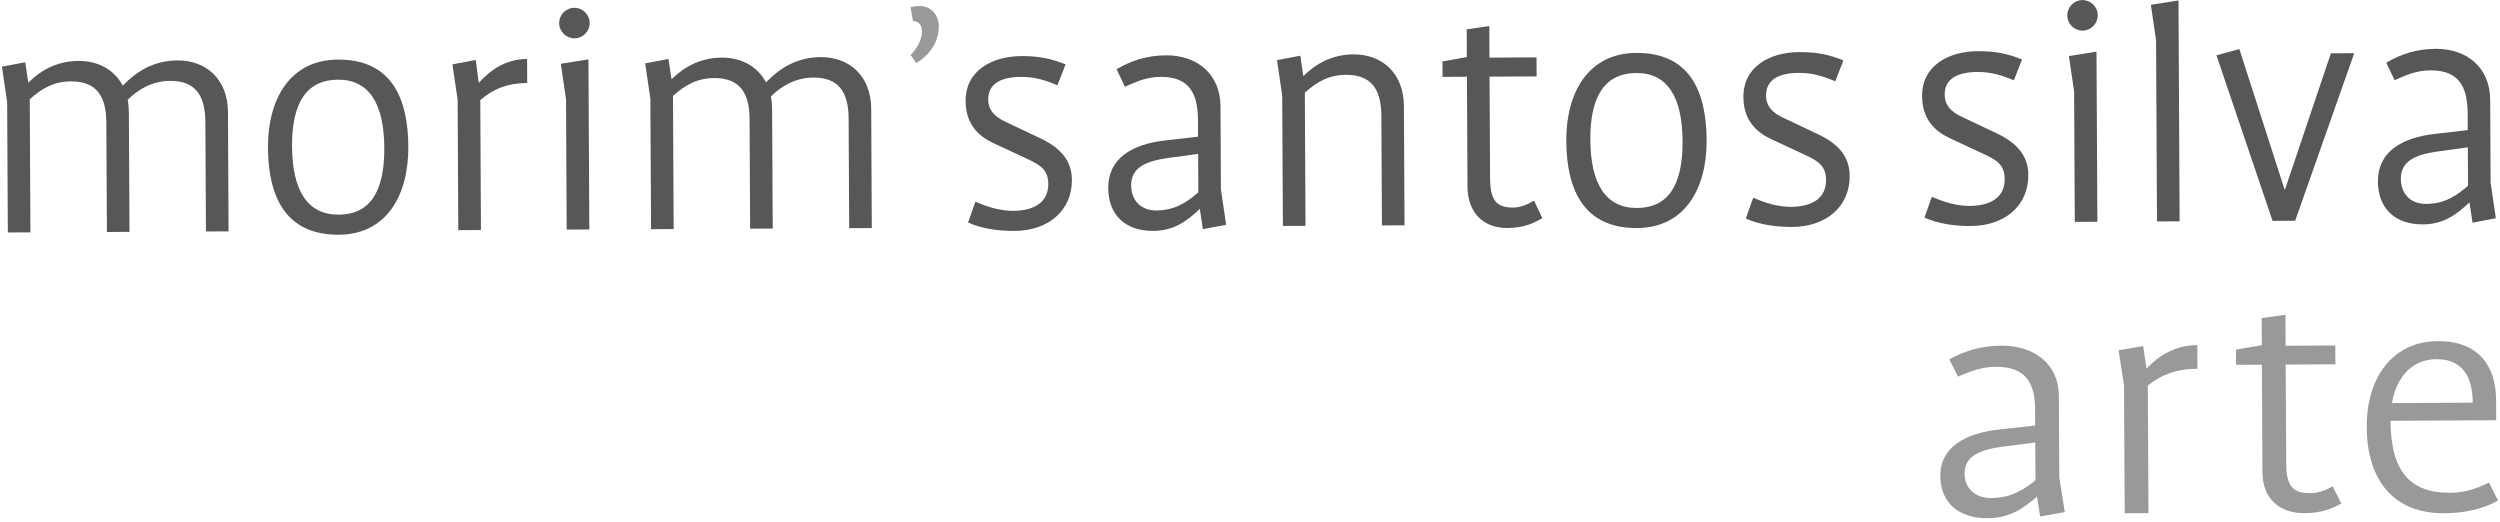 <svg width="335" height="70" viewBox="0 0 335 70" fill="none" xmlns="http://www.w3.org/2000/svg">
<path d="M27.596 31.017L27.52 16.345C27.502 12.74 26.148 10.819 22.783 10.837C20.375 10.852 18.458 12.016 17.115 13.366C17.115 13.366 17.265 14.192 17.268 15.101L17.352 31.068L14.325 31.087L14.249 16.415C14.23 12.806 12.87 10.888 9.501 10.906C7.151 10.918 5.568 11.892 3.986 13.297L4.077 31.137L1.05 31.152L0.959 13.693L0.257 8.935L3.382 8.342L3.782 11.034H3.829C5.601 9.291 7.806 8.178 10.502 8.164C13.103 8.149 15.267 9.291 16.439 11.452H16.479C18.254 9.611 20.55 8.113 23.777 8.094C27.575 8.076 30.525 10.561 30.55 15.032L30.627 31.003L27.596 31.017Z" fill="#555759"/>
<path d="M45.291 10.677C41.202 10.695 39.103 13.595 39.135 19.605C39.164 25.524 41.198 28.787 45.386 28.765C49.475 28.744 51.526 25.84 51.497 19.831C51.465 13.912 49.475 10.655 45.291 10.677ZM45.396 31.454C38.328 31.49 35.945 26.452 35.908 19.765C35.876 13.268 38.877 8.018 45.28 7.985C52.349 7.949 54.684 12.988 54.717 19.67C54.75 26.164 51.799 31.421 45.396 31.454Z" fill="#555759"/>
<path d="M64.358 13.417L64.446 30.828L61.412 30.843L61.324 13.384L60.626 8.626L63.747 8.033L64.147 11.059H64.198C65.773 9.32 67.836 7.916 70.63 7.902L70.648 11.121C68.095 11.136 66.123 11.867 64.358 13.417Z" fill="#555759"/>
<path d="M75.848 13.308L75.935 30.766L78.969 30.748L78.853 7.952L75.149 8.545L75.848 13.308Z" fill="#555759"/>
<path d="M113.791 30.573L113.715 15.902C113.7 12.296 112.347 10.375 108.978 10.394C106.573 10.408 104.652 11.572 103.31 12.922C103.31 12.922 103.459 13.748 103.463 14.657L103.546 30.625L100.516 30.643L100.443 15.971C100.425 12.365 99.064 10.444 95.696 10.463C93.346 10.474 91.759 11.445 90.18 12.853L90.271 30.694L87.241 30.712L87.15 13.249L86.455 8.491L89.576 7.898L89.98 10.59H90.024C91.796 8.847 94 7.734 96.7 7.72C99.297 7.705 101.462 8.847 102.633 11.012L102.681 11.008C104.452 9.168 106.751 7.669 109.971 7.651C113.773 7.632 116.72 10.121 116.741 14.592L116.821 30.559L113.791 30.573Z" fill="#555759"/>
<path d="M135.926 30.945C133.765 30.956 131.502 30.632 129.716 29.817L130.709 27.023C132.303 27.739 134.085 28.26 135.77 28.253C138.556 28.238 140.477 27.117 140.47 24.662C140.459 22.835 139.488 22.166 137.898 21.409L133.507 19.361C132.259 18.794 129.407 17.506 129.389 13.562C129.367 9.382 133.019 7.534 136.865 7.516C139.269 7.501 140.954 7.876 142.787 8.636L141.696 11.43C140.153 10.765 138.654 10.295 136.832 10.303C134.14 10.317 132.412 11.19 132.423 13.355C132.434 15.229 134.023 15.992 134.936 16.418L139.469 18.561C142.46 19.991 143.624 21.813 143.635 24.12C143.657 28.158 140.543 30.923 135.926 30.945Z" fill="#555759"/>
<path d="M160.55 20.62L156.516 21.169C153.289 21.62 151.564 22.588 151.575 24.851C151.586 26.87 152.892 28.212 154.958 28.201C157.509 28.191 159.139 27.023 160.576 25.768L160.55 20.62ZM161.183 30.712L160.779 28.027H160.732C159.011 29.668 157.236 30.93 154.536 30.941C150.695 30.963 148.519 28.711 148.501 25.2C148.483 21.257 151.641 19.318 156.166 18.816L160.539 18.31L160.528 16.098C160.51 12.678 159.484 10.284 155.537 10.303C153.62 10.313 152.274 10.947 150.738 11.623L149.622 9.277C151.535 8.156 153.605 7.429 156.243 7.414C160.434 7.392 163.522 9.928 163.548 14.254L163.602 25.36L164.304 30.122L161.183 30.712Z" fill="#555759"/>
<path d="M185.179 30.206L185.103 15.538C185.085 11.932 183.731 10.012 180.363 10.03C178.005 10.041 176.423 11.012 174.847 12.416L174.938 30.261L171.908 30.275L171.817 12.816L171.118 8.058L174.244 7.465L174.64 10.157H174.687C176.459 8.414 178.667 7.298 181.359 7.287C185.157 7.265 188.101 9.753 188.126 14.224L188.206 30.192L185.179 30.206Z" fill="#555759"/>
<path d="M201.969 30.552C198.887 30.566 196.664 28.613 196.643 25.004L196.57 10.284L193.303 10.303L193.292 8.233L196.555 7.64L196.537 3.936L199.568 3.485L199.589 7.72L205.894 7.687L205.905 10.237L199.6 10.27L199.669 23.785C199.688 26.816 200.462 27.823 202.773 27.812C203.919 27.805 204.93 27.263 205.556 26.877L206.673 29.231C205.476 29.911 204.228 30.541 201.969 30.552Z" fill="#555759"/>
<path d="M219.267 9.782C215.178 9.804 213.075 12.7 213.105 18.714C213.134 24.629 215.171 27.892 219.362 27.87C223.447 27.849 225.495 24.945 225.466 18.936C225.434 13.017 223.447 9.761 219.267 9.782ZM219.373 30.559C212.304 30.599 209.918 25.557 209.881 18.874C209.849 12.376 212.853 7.123 219.256 7.09C226.325 7.054 228.653 12.092 228.69 18.776C228.722 25.269 225.772 30.53 219.373 30.559Z" fill="#555759"/>
<path d="M240.149 30.41C237.988 30.421 235.722 30.097 233.939 29.282L234.932 26.488C236.526 27.205 238.308 27.725 239.993 27.718C242.787 27.703 244.704 26.583 244.693 24.127C244.682 22.301 243.715 21.631 242.121 20.875L237.737 18.826C236.479 18.259 233.634 16.971 233.615 13.027C233.594 8.847 237.25 6.999 241.092 6.981C243.496 6.967 245.184 7.341 247.014 8.102L245.923 10.896C244.373 10.23 242.885 9.761 241.059 9.768C238.363 9.782 236.639 10.659 236.65 12.82C236.66 14.694 238.247 15.458 239.163 15.88L243.696 18.026C246.687 19.456 247.847 21.278 247.858 23.589C247.88 27.623 244.773 30.388 240.149 30.41Z" fill="#555759"/>
<path d="M264.095 30.286C261.926 30.297 259.663 29.973 257.877 29.158L258.87 26.364C260.464 27.081 262.246 27.601 263.931 27.594C266.725 27.579 268.642 26.459 268.627 24.003C268.62 22.177 267.656 21.508 266.063 20.751L261.675 18.703C260.42 18.135 257.575 16.847 257.557 12.904C257.535 8.72 261.184 6.876 265.03 6.857C267.434 6.843 269.115 7.218 270.952 7.978L269.857 10.772C268.318 10.106 266.823 9.637 264.997 9.644C262.301 9.659 260.577 10.532 260.588 12.696C260.598 14.57 262.185 15.334 263.101 15.756L267.634 17.902C270.621 19.332 271.785 21.155 271.796 23.465C271.818 27.499 268.708 30.261 264.095 30.286Z" fill="#555759"/>
<path d="M289.037 29.671L288.913 5.41L288.218 0.647L291.918 0.054L292.071 29.657L289.037 29.671Z" fill="#555759"/>
<path d="M307.554 29.58L304.524 29.595L297.004 7.41L300.074 6.577L306.135 25.4H306.19L312.338 7.141L315.467 7.127L307.554 29.58Z" fill="#555759"/>
<path d="M330.688 19.743L326.657 20.296C323.427 20.744 321.698 21.715 321.713 23.978C321.724 25.993 323.034 27.336 325.096 27.325C327.647 27.314 329.273 26.146 330.713 24.891L330.688 19.743ZM331.321 29.839L330.917 27.15H330.87C329.149 28.791 327.374 30.053 324.682 30.068C320.829 30.086 318.657 27.838 318.639 24.323C318.621 20.38 321.786 18.441 326.301 17.939L330.677 17.433L330.666 15.225C330.648 11.802 329.626 9.408 325.682 9.429C323.758 9.437 322.412 10.07 320.876 10.746L319.759 8.4C321.673 7.283 323.743 6.552 326.388 6.541C330.572 6.519 333.66 9.051 333.686 13.38L333.74 24.487L334.442 29.246L331.321 29.839Z" fill="#555759"/>
<path d="M76.983 5.137C75.862 5.139 74.933 4.227 74.927 3.103C74.925 1.975 75.844 1.05 76.961 1.048C78.085 1.045 79.014 1.954 79.016 3.081C79.022 4.205 78.107 5.134 76.983 5.137Z" fill="#555759"/>
<path d="M278.021 29.73L277.933 12.271L277.231 7.512L280.931 6.916L281.048 29.715L278.021 29.73Z" fill="#555759"/>
<path d="M279.065 4.104C277.941 4.106 277.019 3.19 277.017 2.066C277.011 0.942 277.923 0.017 279.043 0.011C280.167 0.009 281.096 0.92 281.099 2.048C281.105 3.169 280.189 4.098 279.065 4.104Z" fill="#555759"/>
<path d="M125.801 3.554C125.793 1.95 124.72 0.804 123.236 0.811C122.763 0.811 122.366 0.873 122.014 0.949L122.334 2.812C123.254 2.859 123.534 3.478 123.538 4.18C123.545 5.526 122.698 6.672 122.021 7.37L122.781 8.44C122.992 8.324 125.815 6.723 125.801 3.554Z" fill="#999999"/>
<path d="M272.726 59.294L268.466 59.84C265.068 60.273 263.242 61.233 263.252 63.46C263.26 65.435 264.646 66.749 266.825 66.734C269.524 66.723 271.231 65.588 272.755 64.348L272.726 59.294ZM273.381 69.212L272.97 66.574H272.908C271.1 68.182 269.233 69.423 266.374 69.437C262.317 69.459 260.018 67.247 260 63.798C259.982 59.931 263.322 58.007 268.102 57.53L272.711 57.021L272.7 54.856C272.682 51.495 271.598 49.13 267.44 49.148C265.424 49.159 263.995 49.799 262.383 50.465L261.197 48.155C263.227 47.045 265.41 46.332 268.193 46.318C272.602 46.296 275.865 48.784 275.887 53.037L275.945 63.955L276.684 68.622L273.381 69.212Z" fill="#999999"/>
<path d="M287.809 51.655L287.896 68.761L284.709 68.775L284.618 51.629L283.891 46.944L287.183 46.372L287.612 49.345H287.667C289.315 47.635 291.498 46.256 294.441 46.241L294.455 49.41C291.774 49.425 289.697 50.134 287.809 51.655Z" fill="#999999"/>
<path d="M308.774 68.764C305.522 68.782 303.186 66.861 303.168 63.314L303.092 48.868L299.632 48.886L299.621 46.849L303.084 46.256L303.066 42.621L306.253 42.178L306.271 46.329L312.932 46.296L312.943 48.817L306.282 48.85L306.355 62.125C306.37 65.104 307.181 66.094 309.626 66.083C310.844 66.076 311.914 65.537 312.569 65.159L313.74 67.469C312.481 68.135 311.164 68.753 308.774 68.764Z" fill="#999999"/>
<path d="M326.477 48.13C323.235 48.148 321.111 50.516 320.525 54.012L331.344 53.958C331.322 50.363 329.875 48.115 326.477 48.13ZM327.506 68.775C320.852 68.808 317.182 64.475 317.145 57.25C317.109 50.345 320.794 45.743 326.666 45.714C332.043 45.685 334.455 48.941 334.477 53.616L334.491 56.311L320.332 56.384C320.365 62.907 322.711 66.065 328.358 66.032C330.227 66.025 331.857 65.486 333.52 64.668L334.746 67.08C332.629 68.222 330.289 68.76 327.506 68.775Z" fill="#999999"/>
</svg>
